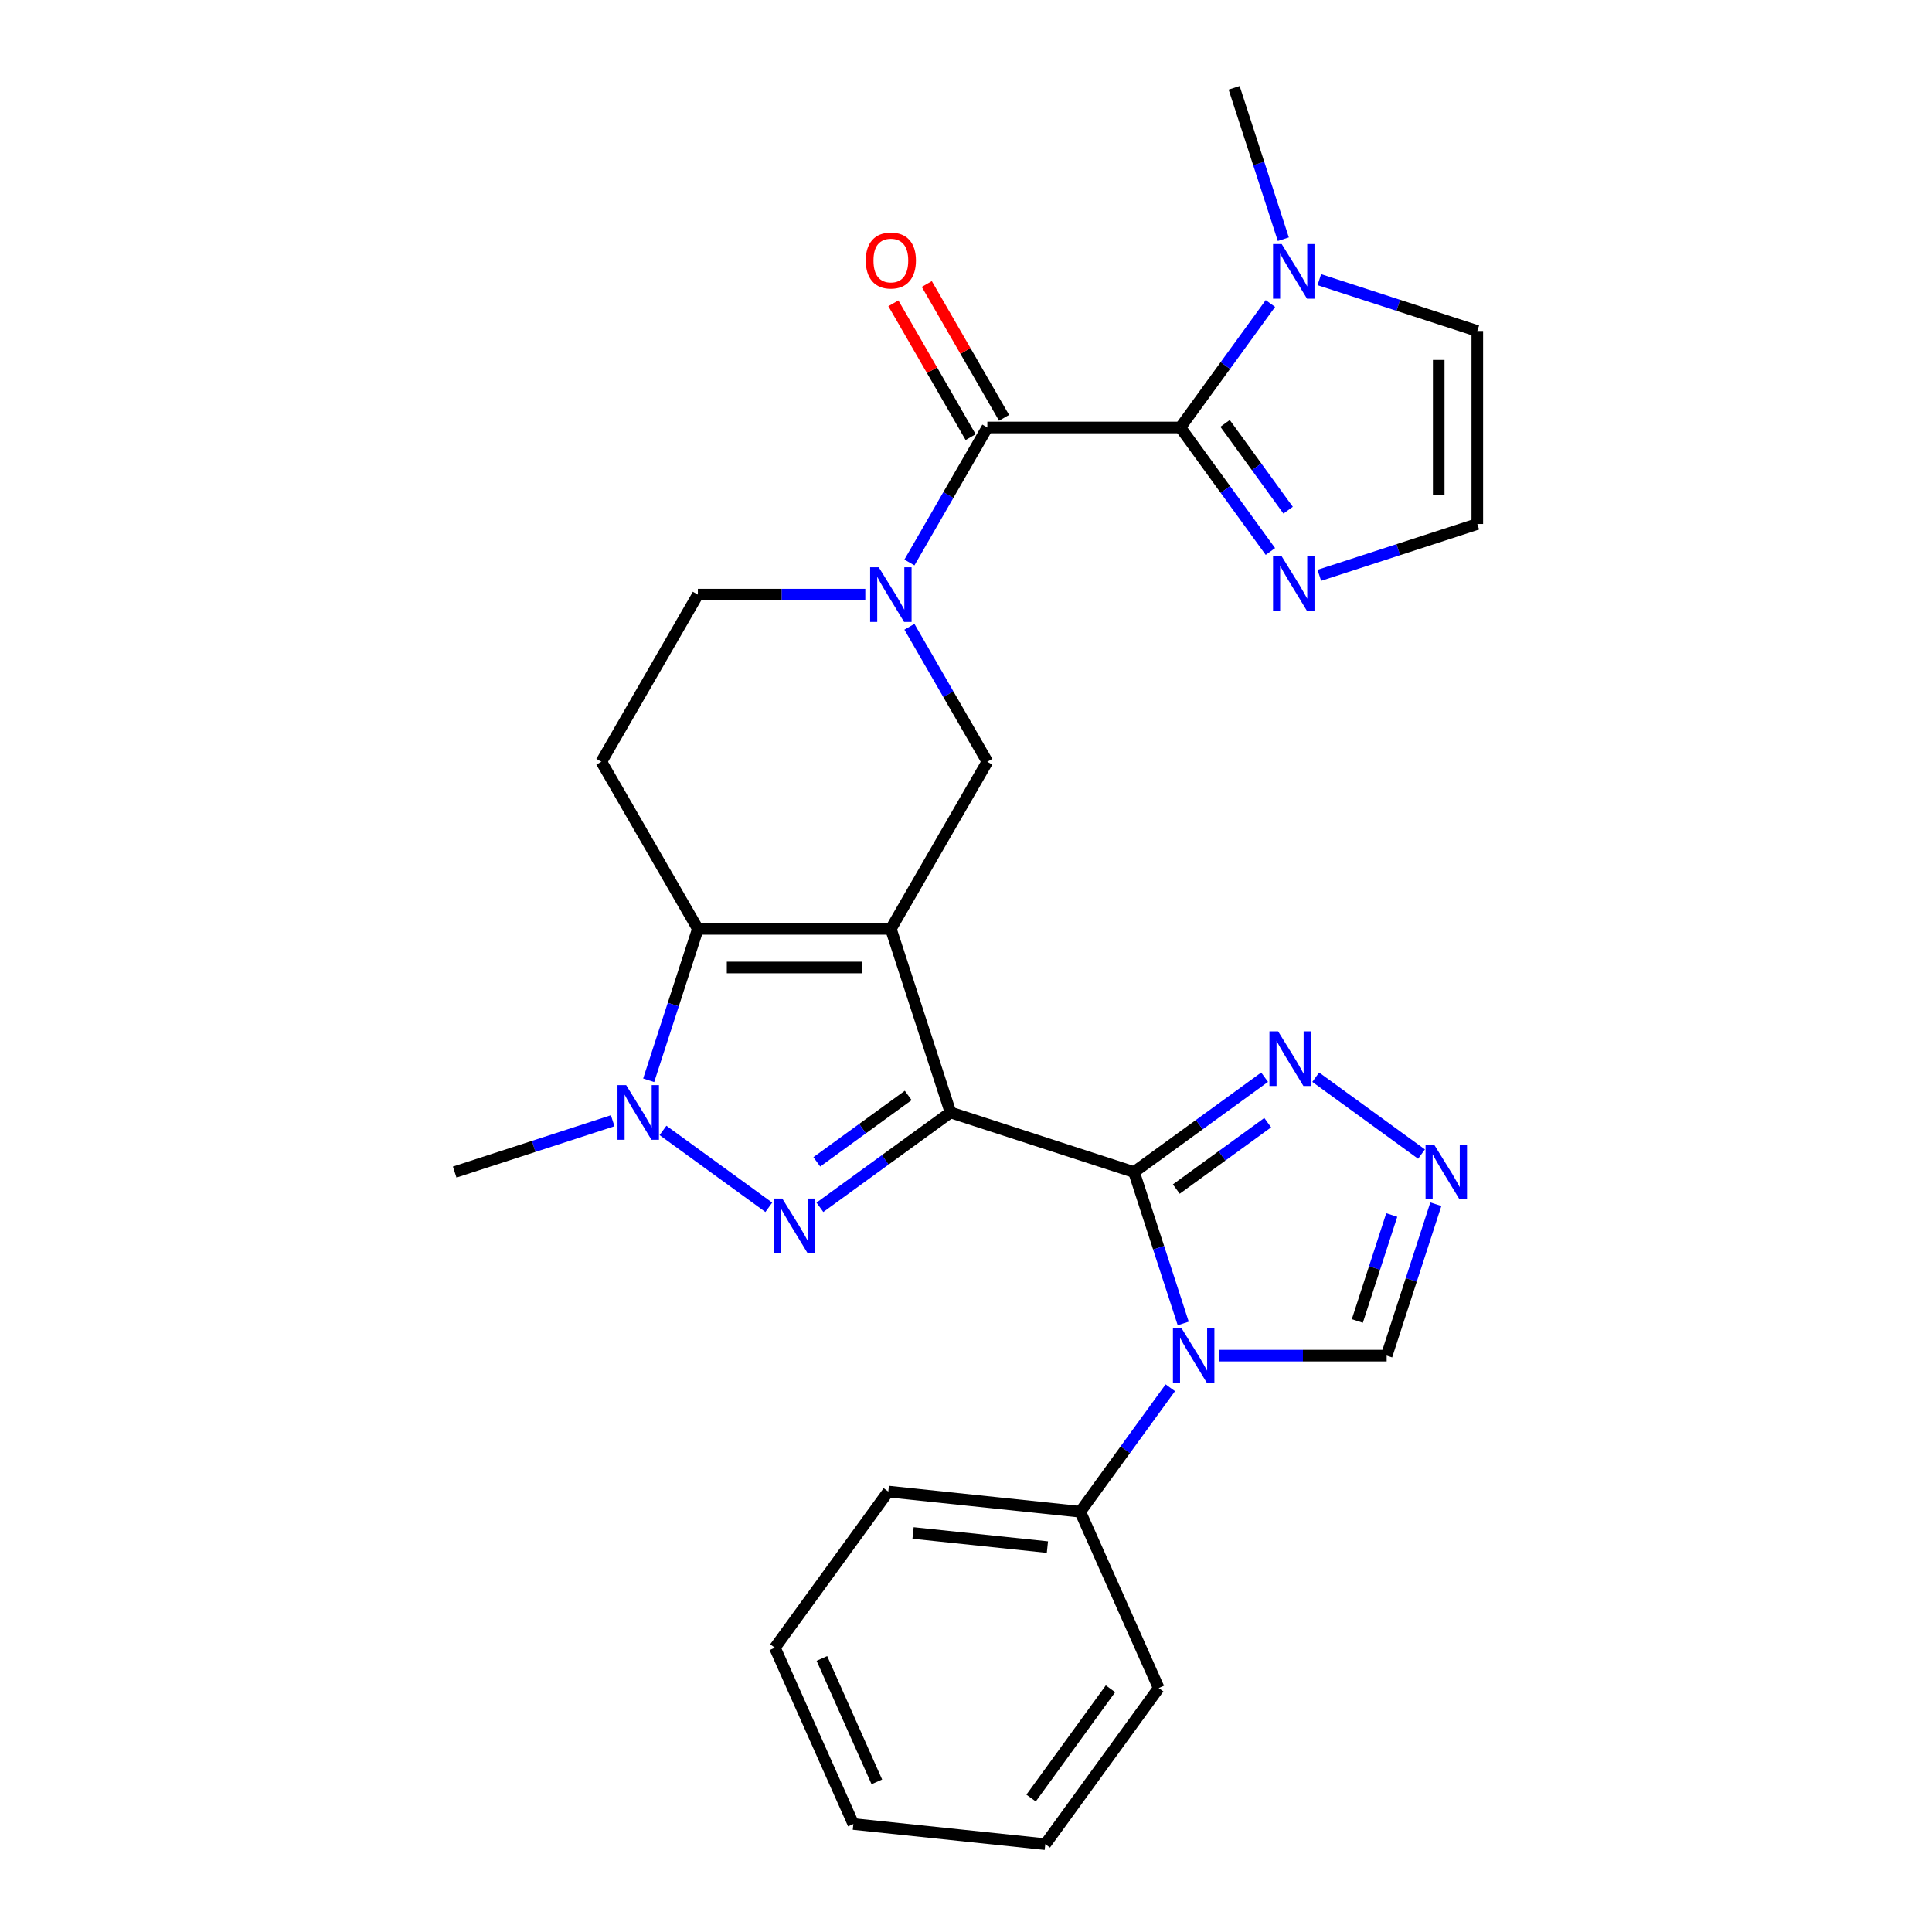 <?xml version='1.0' encoding='iso-8859-1'?>
<svg version='1.1' baseProfile='full'
              xmlns='http://www.w3.org/2000/svg'
                      xmlns:rdkit='http://www.rdkit.org/xml'
                      xmlns:xlink='http://www.w3.org/1999/xlink'
                  xml:space='preserve'
width='1000px' height='1000px' viewBox='0 0 1000 1000'>
<!-- END OF HEADER -->
<rect style='opacity:1.0;fill:#FFFFFF;stroke:none' width='1000' height='1000' x='0' y='0'> </rect>
<path class='bond-0' d='M 491.972,575.795 L 461.104,480.793' style='fill:none;fill-rule:evenodd;stroke:#000000;stroke-width:6px;stroke-linecap:butt;stroke-linejoin:miter;stroke-opacity:1' />
<path class='bond-1' d='M 491.972,575.795 L 586.974,606.663' style='fill:none;fill-rule:evenodd;stroke:#000000;stroke-width:6px;stroke-linecap:butt;stroke-linejoin:miter;stroke-opacity:1' />
<path class='bond-2' d='M 491.972,575.795 L 458.178,600.347' style='fill:none;fill-rule:evenodd;stroke:#000000;stroke-width:6px;stroke-linecap:butt;stroke-linejoin:miter;stroke-opacity:1' />
<path class='bond-2' d='M 458.178,600.347 L 424.384,624.9' style='fill:none;fill-rule:evenodd;stroke:#0000FF;stroke-width:6px;stroke-linecap:butt;stroke-linejoin:miter;stroke-opacity:1' />
<path class='bond-2' d='M 470.091,566.998 L 446.435,584.185' style='fill:none;fill-rule:evenodd;stroke:#000000;stroke-width:6px;stroke-linecap:butt;stroke-linejoin:miter;stroke-opacity:1' />
<path class='bond-2' d='M 446.435,584.185 L 422.78,601.372' style='fill:none;fill-rule:evenodd;stroke:#0000FF;stroke-width:6px;stroke-linecap:butt;stroke-linejoin:miter;stroke-opacity:1' />
<path class='bond-3' d='M 461.104,480.793 L 361.213,480.793' style='fill:none;fill-rule:evenodd;stroke:#000000;stroke-width:6px;stroke-linecap:butt;stroke-linejoin:miter;stroke-opacity:1' />
<path class='bond-3' d='M 446.121,500.771 L 376.197,500.771' style='fill:none;fill-rule:evenodd;stroke:#000000;stroke-width:6px;stroke-linecap:butt;stroke-linejoin:miter;stroke-opacity:1' />
<path class='bond-4' d='M 461.104,480.793 L 511.049,394.285' style='fill:none;fill-rule:evenodd;stroke:#000000;stroke-width:6px;stroke-linecap:butt;stroke-linejoin:miter;stroke-opacity:1' />
<path class='bond-5' d='M 586.974,606.663 L 599.704,645.843' style='fill:none;fill-rule:evenodd;stroke:#000000;stroke-width:6px;stroke-linecap:butt;stroke-linejoin:miter;stroke-opacity:1' />
<path class='bond-5' d='M 599.704,645.843 L 612.434,685.023' style='fill:none;fill-rule:evenodd;stroke:#0000FF;stroke-width:6px;stroke-linecap:butt;stroke-linejoin:miter;stroke-opacity:1' />
<path class='bond-6' d='M 586.974,606.663 L 620.768,582.11' style='fill:none;fill-rule:evenodd;stroke:#000000;stroke-width:6px;stroke-linecap:butt;stroke-linejoin:miter;stroke-opacity:1' />
<path class='bond-6' d='M 620.768,582.11 L 654.561,557.557' style='fill:none;fill-rule:evenodd;stroke:#0000FF;stroke-width:6px;stroke-linecap:butt;stroke-linejoin:miter;stroke-opacity:1' />
<path class='bond-6' d='M 608.855,615.459 L 632.51,598.273' style='fill:none;fill-rule:evenodd;stroke:#000000;stroke-width:6px;stroke-linecap:butt;stroke-linejoin:miter;stroke-opacity:1' />
<path class='bond-6' d='M 632.51,598.273 L 656.166,581.086' style='fill:none;fill-rule:evenodd;stroke:#0000FF;stroke-width:6px;stroke-linecap:butt;stroke-linejoin:miter;stroke-opacity:1' />
<path class='bond-7' d='M 397.933,624.9 L 343.162,585.107' style='fill:none;fill-rule:evenodd;stroke:#0000FF;stroke-width:6px;stroke-linecap:butt;stroke-linejoin:miter;stroke-opacity:1' />
<path class='bond-8' d='M 631.067,701.664 L 674.4,701.664' style='fill:none;fill-rule:evenodd;stroke:#0000FF;stroke-width:6px;stroke-linecap:butt;stroke-linejoin:miter;stroke-opacity:1' />
<path class='bond-8' d='M 674.4,701.664 L 717.732,701.664' style='fill:none;fill-rule:evenodd;stroke:#000000;stroke-width:6px;stroke-linecap:butt;stroke-linejoin:miter;stroke-opacity:1' />
<path class='bond-9' d='M 605.751,718.306 L 582.439,750.392' style='fill:none;fill-rule:evenodd;stroke:#0000FF;stroke-width:6px;stroke-linecap:butt;stroke-linejoin:miter;stroke-opacity:1' />
<path class='bond-9' d='M 582.439,750.392 L 559.127,782.478' style='fill:none;fill-rule:evenodd;stroke:#000000;stroke-width:6px;stroke-linecap:butt;stroke-linejoin:miter;stroke-opacity:1' />
<path class='bond-10' d='M 361.213,480.793 L 311.268,394.285' style='fill:none;fill-rule:evenodd;stroke:#000000;stroke-width:6px;stroke-linecap:butt;stroke-linejoin:miter;stroke-opacity:1' />
<path class='bond-11' d='M 361.213,480.793 L 348.483,519.973' style='fill:none;fill-rule:evenodd;stroke:#000000;stroke-width:6px;stroke-linecap:butt;stroke-linejoin:miter;stroke-opacity:1' />
<path class='bond-11' d='M 348.483,519.973 L 335.753,559.153' style='fill:none;fill-rule:evenodd;stroke:#0000FF;stroke-width:6px;stroke-linecap:butt;stroke-linejoin:miter;stroke-opacity:1' />
<path class='bond-12' d='M 317.12,580.092 L 276.232,593.377' style='fill:none;fill-rule:evenodd;stroke:#0000FF;stroke-width:6px;stroke-linecap:butt;stroke-linejoin:miter;stroke-opacity:1' />
<path class='bond-12' d='M 276.232,593.377 L 235.344,606.663' style='fill:none;fill-rule:evenodd;stroke:#000000;stroke-width:6px;stroke-linecap:butt;stroke-linejoin:miter;stroke-opacity:1' />
<path class='bond-13' d='M 610.94,221.269 L 511.049,221.269' style='fill:none;fill-rule:evenodd;stroke:#000000;stroke-width:6px;stroke-linecap:butt;stroke-linejoin:miter;stroke-opacity:1' />
<path class='bond-14' d='M 610.94,221.269 L 634.252,189.184' style='fill:none;fill-rule:evenodd;stroke:#000000;stroke-width:6px;stroke-linecap:butt;stroke-linejoin:miter;stroke-opacity:1' />
<path class='bond-14' d='M 634.252,189.184 L 657.563,157.098' style='fill:none;fill-rule:evenodd;stroke:#0000FF;stroke-width:6px;stroke-linecap:butt;stroke-linejoin:miter;stroke-opacity:1' />
<path class='bond-15' d='M 610.94,221.269 L 634.252,253.355' style='fill:none;fill-rule:evenodd;stroke:#000000;stroke-width:6px;stroke-linecap:butt;stroke-linejoin:miter;stroke-opacity:1' />
<path class='bond-15' d='M 634.252,253.355 L 657.563,285.441' style='fill:none;fill-rule:evenodd;stroke:#0000FF;stroke-width:6px;stroke-linecap:butt;stroke-linejoin:miter;stroke-opacity:1' />
<path class='bond-15' d='M 634.096,219.152 L 650.414,241.612' style='fill:none;fill-rule:evenodd;stroke:#000000;stroke-width:6px;stroke-linecap:butt;stroke-linejoin:miter;stroke-opacity:1' />
<path class='bond-15' d='M 650.414,241.612 L 666.733,264.072' style='fill:none;fill-rule:evenodd;stroke:#0000FF;stroke-width:6px;stroke-linecap:butt;stroke-linejoin:miter;stroke-opacity:1' />
<path class='bond-16' d='M 470.712,324.419 L 490.881,359.352' style='fill:none;fill-rule:evenodd;stroke:#0000FF;stroke-width:6px;stroke-linecap:butt;stroke-linejoin:miter;stroke-opacity:1' />
<path class='bond-16' d='M 490.881,359.352 L 511.049,394.285' style='fill:none;fill-rule:evenodd;stroke:#000000;stroke-width:6px;stroke-linecap:butt;stroke-linejoin:miter;stroke-opacity:1' />
<path class='bond-17' d='M 470.712,291.136 L 490.881,256.203' style='fill:none;fill-rule:evenodd;stroke:#0000FF;stroke-width:6px;stroke-linecap:butt;stroke-linejoin:miter;stroke-opacity:1' />
<path class='bond-17' d='M 490.881,256.203 L 511.049,221.269' style='fill:none;fill-rule:evenodd;stroke:#000000;stroke-width:6px;stroke-linecap:butt;stroke-linejoin:miter;stroke-opacity:1' />
<path class='bond-18' d='M 447.879,307.777 L 404.546,307.777' style='fill:none;fill-rule:evenodd;stroke:#0000FF;stroke-width:6px;stroke-linecap:butt;stroke-linejoin:miter;stroke-opacity:1' />
<path class='bond-18' d='M 404.546,307.777 L 361.213,307.777' style='fill:none;fill-rule:evenodd;stroke:#000000;stroke-width:6px;stroke-linecap:butt;stroke-linejoin:miter;stroke-opacity:1' />
<path class='bond-19' d='M 519.7,216.275 L 499.705,181.642' style='fill:none;fill-rule:evenodd;stroke:#000000;stroke-width:6px;stroke-linecap:butt;stroke-linejoin:miter;stroke-opacity:1' />
<path class='bond-19' d='M 499.705,181.642 L 479.709,147.008' style='fill:none;fill-rule:evenodd;stroke:#FF0000;stroke-width:6px;stroke-linecap:butt;stroke-linejoin:miter;stroke-opacity:1' />
<path class='bond-19' d='M 502.399,226.264 L 482.403,191.631' style='fill:none;fill-rule:evenodd;stroke:#000000;stroke-width:6px;stroke-linecap:butt;stroke-linejoin:miter;stroke-opacity:1' />
<path class='bond-19' d='M 482.403,191.631 L 462.408,156.997' style='fill:none;fill-rule:evenodd;stroke:#FF0000;stroke-width:6px;stroke-linecap:butt;stroke-linejoin:miter;stroke-opacity:1' />
<path class='bond-20' d='M 681.013,557.557 L 735.783,597.351' style='fill:none;fill-rule:evenodd;stroke:#0000FF;stroke-width:6px;stroke-linecap:butt;stroke-linejoin:miter;stroke-opacity:1' />
<path class='bond-21' d='M 743.193,623.304 L 730.463,662.484' style='fill:none;fill-rule:evenodd;stroke:#0000FF;stroke-width:6px;stroke-linecap:butt;stroke-linejoin:miter;stroke-opacity:1' />
<path class='bond-21' d='M 730.463,662.484 L 717.732,701.664' style='fill:none;fill-rule:evenodd;stroke:#000000;stroke-width:6px;stroke-linecap:butt;stroke-linejoin:miter;stroke-opacity:1' />
<path class='bond-21' d='M 720.374,628.885 L 711.462,656.311' style='fill:none;fill-rule:evenodd;stroke:#0000FF;stroke-width:6px;stroke-linecap:butt;stroke-linejoin:miter;stroke-opacity:1' />
<path class='bond-21' d='M 711.462,656.311 L 702.551,683.737' style='fill:none;fill-rule:evenodd;stroke:#000000;stroke-width:6px;stroke-linecap:butt;stroke-linejoin:miter;stroke-opacity:1' />
<path class='bond-22' d='M 682.88,144.753 L 723.768,158.039' style='fill:none;fill-rule:evenodd;stroke:#0000FF;stroke-width:6px;stroke-linecap:butt;stroke-linejoin:miter;stroke-opacity:1' />
<path class='bond-22' d='M 723.768,158.039 L 764.656,171.324' style='fill:none;fill-rule:evenodd;stroke:#000000;stroke-width:6px;stroke-linecap:butt;stroke-linejoin:miter;stroke-opacity:1' />
<path class='bond-23' d='M 664.247,123.814 L 651.517,84.635' style='fill:none;fill-rule:evenodd;stroke:#0000FF;stroke-width:6px;stroke-linecap:butt;stroke-linejoin:miter;stroke-opacity:1' />
<path class='bond-23' d='M 651.517,84.635 L 638.787,45.455' style='fill:none;fill-rule:evenodd;stroke:#000000;stroke-width:6px;stroke-linecap:butt;stroke-linejoin:miter;stroke-opacity:1' />
<path class='bond-24' d='M 682.88,297.785 L 723.768,284.5' style='fill:none;fill-rule:evenodd;stroke:#0000FF;stroke-width:6px;stroke-linecap:butt;stroke-linejoin:miter;stroke-opacity:1' />
<path class='bond-24' d='M 723.768,284.5 L 764.656,271.215' style='fill:none;fill-rule:evenodd;stroke:#000000;stroke-width:6px;stroke-linecap:butt;stroke-linejoin:miter;stroke-opacity:1' />
<path class='bond-25' d='M 311.268,394.285 L 361.213,307.777' style='fill:none;fill-rule:evenodd;stroke:#000000;stroke-width:6px;stroke-linecap:butt;stroke-linejoin:miter;stroke-opacity:1' />
<path class='bond-26' d='M 764.656,271.215 L 764.656,171.324' style='fill:none;fill-rule:evenodd;stroke:#000000;stroke-width:6px;stroke-linecap:butt;stroke-linejoin:miter;stroke-opacity:1' />
<path class='bond-26' d='M 744.678,256.231 L 744.678,186.308' style='fill:none;fill-rule:evenodd;stroke:#000000;stroke-width:6px;stroke-linecap:butt;stroke-linejoin:miter;stroke-opacity:1' />
<path class='bond-27' d='M 559.127,782.478 L 459.784,772.036' style='fill:none;fill-rule:evenodd;stroke:#000000;stroke-width:6px;stroke-linecap:butt;stroke-linejoin:miter;stroke-opacity:1' />
<path class='bond-27' d='M 542.138,800.78 L 472.597,793.471' style='fill:none;fill-rule:evenodd;stroke:#000000;stroke-width:6px;stroke-linecap:butt;stroke-linejoin:miter;stroke-opacity:1' />
<path class='bond-28' d='M 559.127,782.478 L 599.757,873.732' style='fill:none;fill-rule:evenodd;stroke:#000000;stroke-width:6px;stroke-linecap:butt;stroke-linejoin:miter;stroke-opacity:1' />
<path class='bond-29' d='M 459.784,772.036 L 401.07,852.849' style='fill:none;fill-rule:evenodd;stroke:#000000;stroke-width:6px;stroke-linecap:butt;stroke-linejoin:miter;stroke-opacity:1' />
<path class='bond-30' d='M 599.757,873.732 L 541.042,954.545' style='fill:none;fill-rule:evenodd;stroke:#000000;stroke-width:6px;stroke-linecap:butt;stroke-linejoin:miter;stroke-opacity:1' />
<path class='bond-30' d='M 574.787,874.111 L 533.687,930.681' style='fill:none;fill-rule:evenodd;stroke:#000000;stroke-width:6px;stroke-linecap:butt;stroke-linejoin:miter;stroke-opacity:1' />
<path class='bond-31' d='M 541.042,954.545 L 441.699,944.104' style='fill:none;fill-rule:evenodd;stroke:#000000;stroke-width:6px;stroke-linecap:butt;stroke-linejoin:miter;stroke-opacity:1' />
<path class='bond-32' d='M 401.07,852.849 L 441.699,944.104' style='fill:none;fill-rule:evenodd;stroke:#000000;stroke-width:6px;stroke-linecap:butt;stroke-linejoin:miter;stroke-opacity:1' />
<path class='bond-32' d='M 425.415,858.412 L 453.855,922.29' style='fill:none;fill-rule:evenodd;stroke:#000000;stroke-width:6px;stroke-linecap:butt;stroke-linejoin:miter;stroke-opacity:1' />
<path  class='atom-3' d='M 404.906 620.364
L 414.176 635.348
Q 415.095 636.826, 416.573 639.504
Q 418.051 642.181, 418.131 642.34
L 418.131 620.364
L 421.887 620.364
L 421.887 648.653
L 418.011 648.653
L 408.062 632.271
Q 406.903 630.354, 405.665 628.156
Q 404.466 625.958, 404.107 625.279
L 404.107 648.653
L 400.431 648.653
L 400.431 620.364
L 404.906 620.364
' fill='#0000FF'/>
<path  class='atom-4' d='M 611.589 687.52
L 620.858 702.503
Q 621.777 703.982, 623.256 706.659
Q 624.734 709.336, 624.814 709.496
L 624.814 687.52
L 628.57 687.52
L 628.57 715.809
L 624.694 715.809
L 614.745 699.427
Q 613.586 697.509, 612.348 695.311
Q 611.149 693.114, 610.789 692.434
L 610.789 715.809
L 607.113 715.809
L 607.113 687.52
L 611.589 687.52
' fill='#0000FF'/>
<path  class='atom-6' d='M 324.092 561.65
L 333.362 576.634
Q 334.281 578.112, 335.76 580.789
Q 337.238 583.466, 337.318 583.626
L 337.318 561.65
L 341.074 561.65
L 341.074 589.939
L 337.198 589.939
L 327.249 573.557
Q 326.09 571.639, 324.852 569.442
Q 323.653 567.244, 323.293 566.565
L 323.293 589.939
L 319.617 589.939
L 319.617 561.65
L 324.092 561.65
' fill='#0000FF'/>
<path  class='atom-8' d='M 454.851 293.633
L 464.121 308.616
Q 465.04 310.095, 466.518 312.772
Q 467.997 315.449, 468.077 315.609
L 468.077 293.633
L 471.832 293.633
L 471.832 321.922
L 467.957 321.922
L 458.008 305.54
Q 456.849 303.622, 455.61 301.424
Q 454.411 299.227, 454.052 298.547
L 454.052 321.922
L 450.376 321.922
L 450.376 293.633
L 454.851 293.633
' fill='#0000FF'/>
<path  class='atom-11' d='M 661.534 533.804
L 670.804 548.787
Q 671.723 550.266, 673.201 552.943
Q 674.679 555.62, 674.759 555.78
L 674.759 533.804
L 678.515 533.804
L 678.515 562.093
L 674.639 562.093
L 664.69 545.711
Q 663.532 543.793, 662.293 541.595
Q 661.094 539.398, 660.735 538.718
L 660.735 562.093
L 657.059 562.093
L 657.059 533.804
L 661.534 533.804
' fill='#0000FF'/>
<path  class='atom-12' d='M 742.347 592.518
L 751.617 607.502
Q 752.536 608.98, 754.014 611.657
Q 755.493 614.334, 755.573 614.494
L 755.573 592.518
L 759.328 592.518
L 759.328 620.807
L 755.453 620.807
L 745.504 604.425
Q 744.345 602.507, 743.106 600.31
Q 741.908 598.112, 741.548 597.433
L 741.548 620.807
L 737.872 620.807
L 737.872 592.518
L 742.347 592.518
' fill='#0000FF'/>
<path  class='atom-13' d='M 663.401 126.312
L 672.671 141.295
Q 673.59 142.774, 675.068 145.451
Q 676.547 148.128, 676.627 148.288
L 676.627 126.312
L 680.383 126.312
L 680.383 154.601
L 676.507 154.601
L 666.558 138.219
Q 665.399 136.301, 664.16 134.103
Q 662.962 131.906, 662.602 131.226
L 662.602 154.601
L 658.926 154.601
L 658.926 126.312
L 663.401 126.312
' fill='#0000FF'/>
<path  class='atom-14' d='M 663.401 287.938
L 672.671 302.922
Q 673.59 304.4, 675.068 307.077
Q 676.547 309.754, 676.627 309.914
L 676.627 287.938
L 680.383 287.938
L 680.383 316.227
L 676.507 316.227
L 666.558 299.845
Q 665.399 297.927, 664.16 295.73
Q 662.962 293.532, 662.602 292.853
L 662.602 316.227
L 658.926 316.227
L 658.926 287.938
L 663.401 287.938
' fill='#0000FF'/>
<path  class='atom-21' d='M 448.118 134.842
Q 448.118 128.049, 451.475 124.253
Q 454.831 120.457, 461.104 120.457
Q 467.377 120.457, 470.734 124.253
Q 474.09 128.049, 474.09 134.842
Q 474.09 141.714, 470.694 145.63
Q 467.297 149.505, 461.104 149.505
Q 454.871 149.505, 451.475 145.63
Q 448.118 141.754, 448.118 134.842
M 461.104 146.309
Q 465.419 146.309, 467.737 143.432
Q 470.094 140.515, 470.094 134.842
Q 470.094 129.288, 467.737 126.491
Q 465.419 123.654, 461.104 123.654
Q 456.789 123.654, 454.431 126.451
Q 452.114 129.248, 452.114 134.842
Q 452.114 140.555, 454.431 143.432
Q 456.789 146.309, 461.104 146.309
' fill='#FF0000'/>
</svg>

